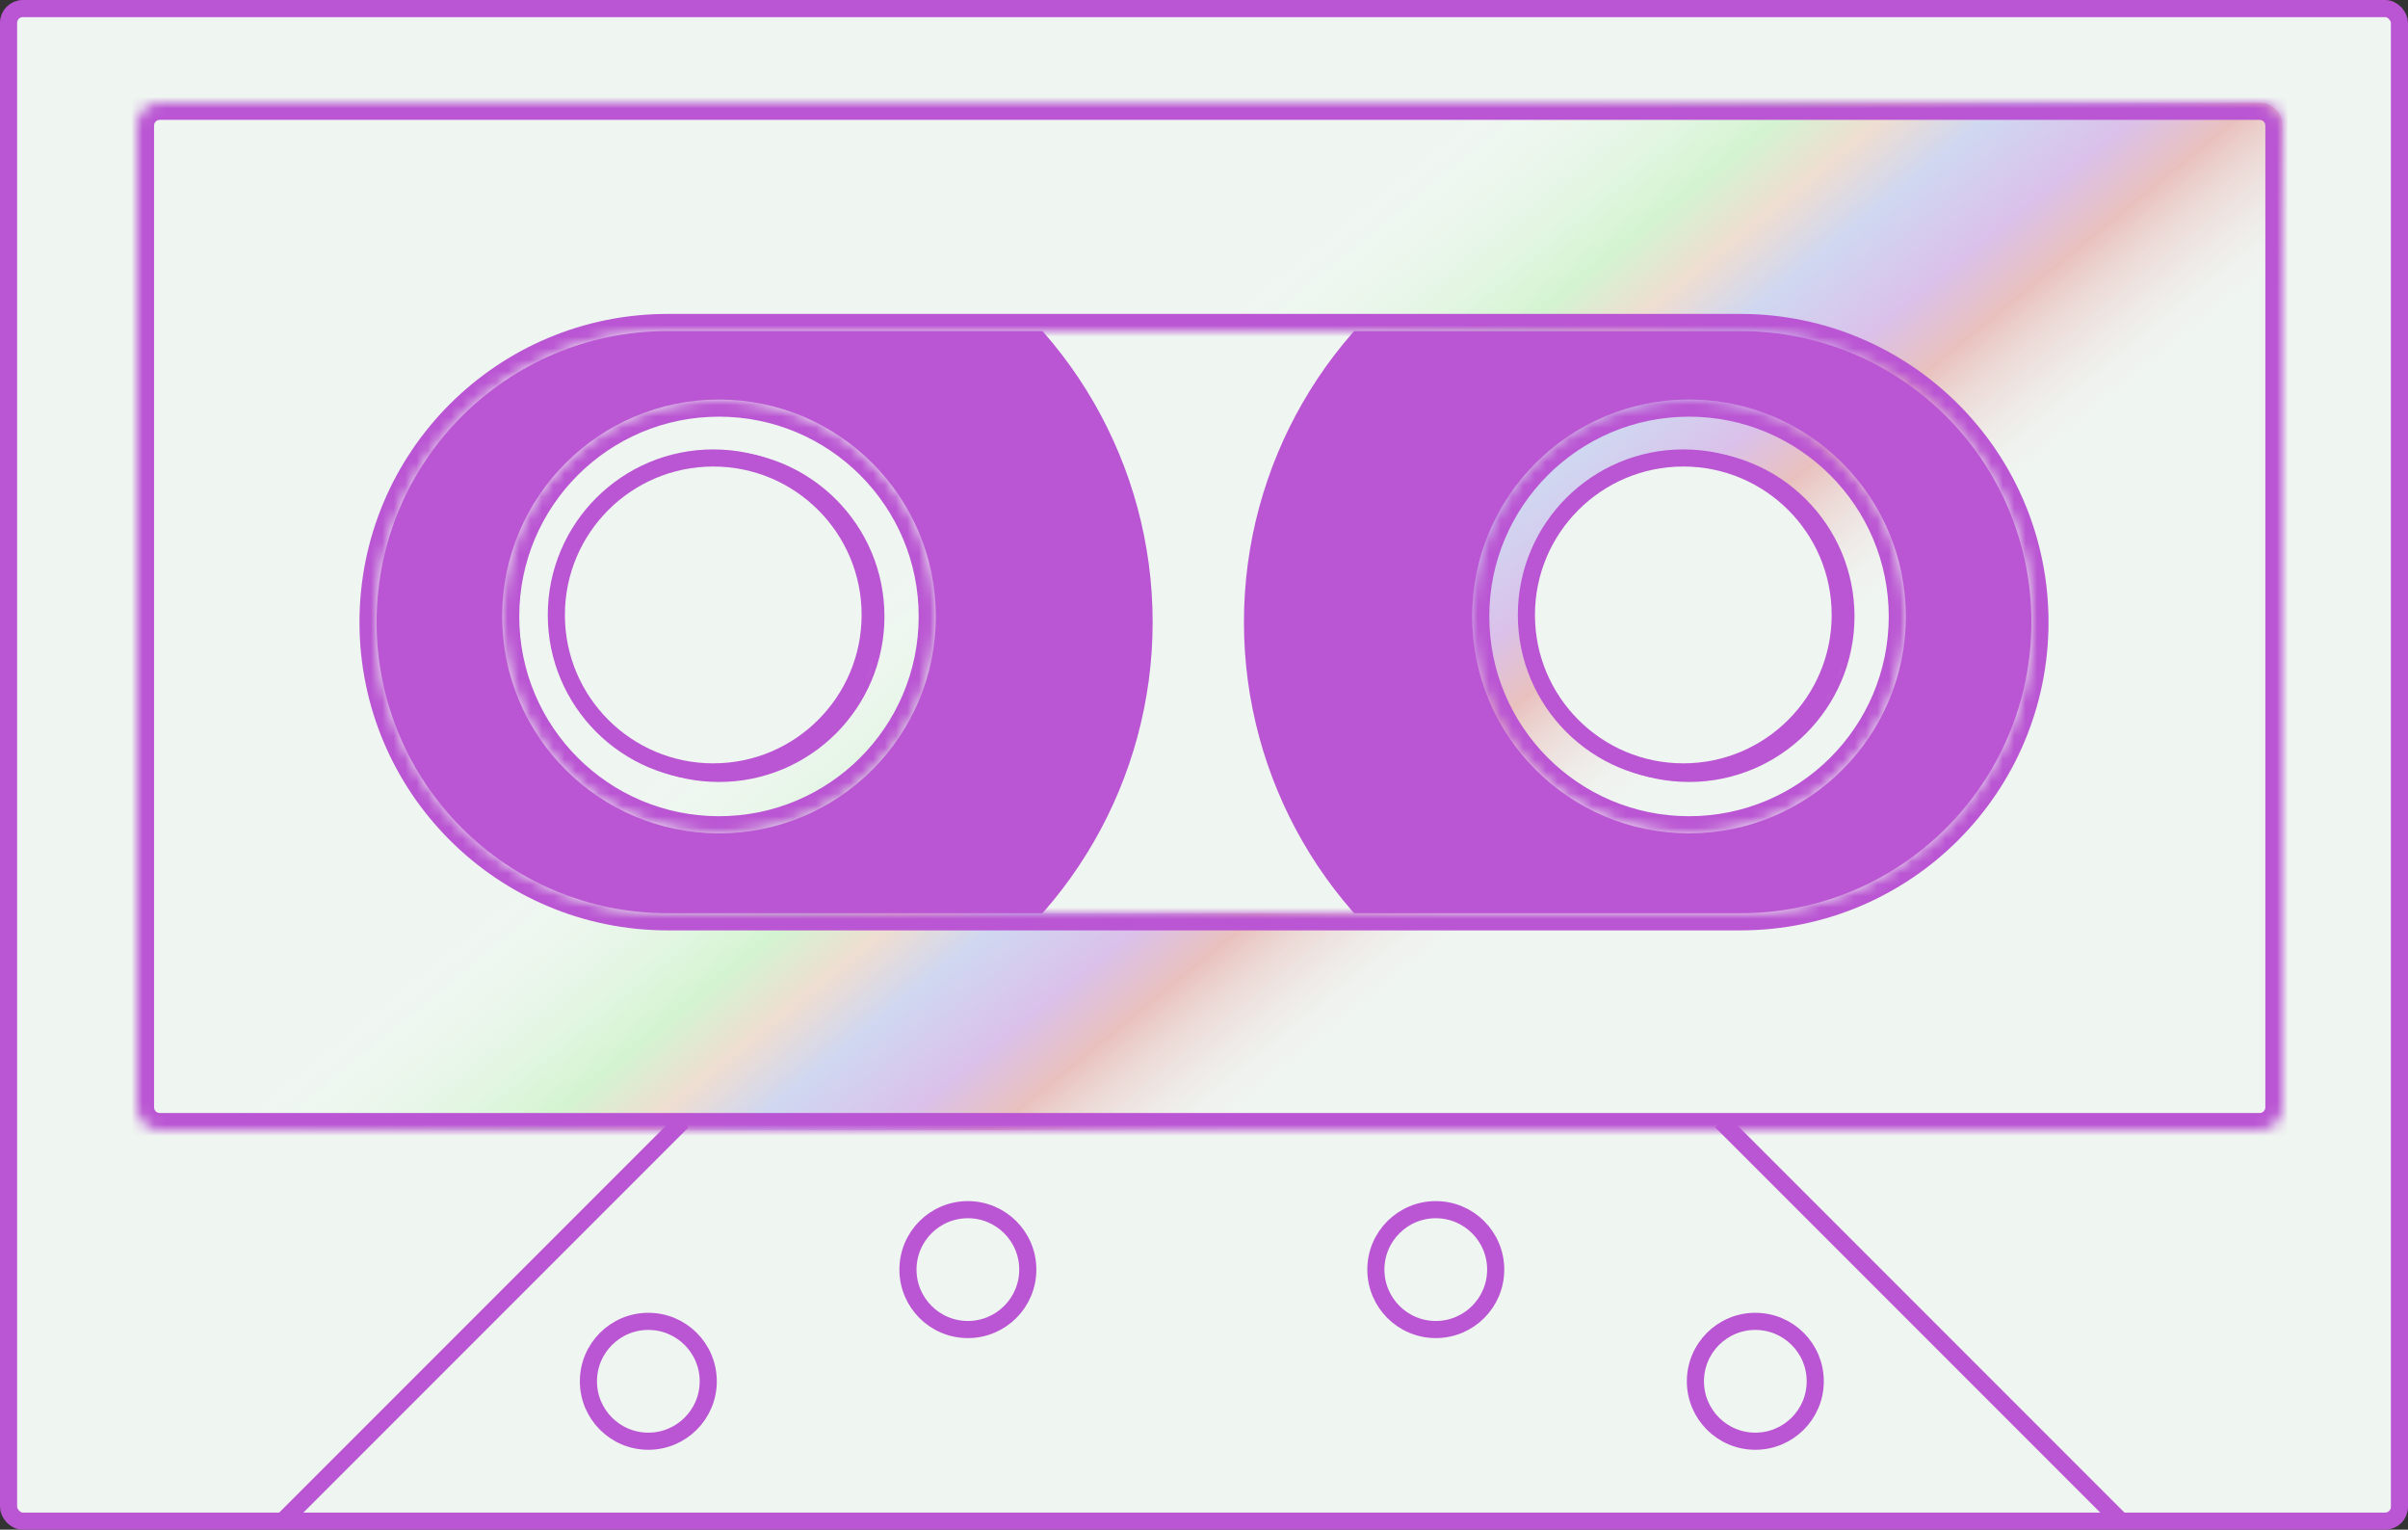 <svg width="211" height="134" viewBox="0 0 211 134" fill="none" xmlns="http://www.w3.org/2000/svg">
<rect x="0" y="0" width="211" height="134" fill="#333333" stroke="none"/>
<rect x="0.75" y="0.75" width="209.5" height="132.5" rx="1.25" fill="#EFF6F1" stroke="#BA55D3" stroke-width="1.5"/>
<circle cx="62.5" cy="54.5" r="38.5" fill="#BA55D3"/>
<circle cx="147.5" cy="54.5" r="38.5" fill="#BA55D3"/>
<mask id="path-4-inside-1_28_81" fill="white">
<path fill-rule="evenodd" clip-rule="evenodd" d="M14 9C12.895 9 12 9.895 12 11V97C12 98.105 12.895 99 14 99H198C199.105 99 200 98.105 200 97V11C200 9.895 199.105 9 198 9H14ZM58.5 29C44.417 29 33 40.417 33 54.5C33 68.583 44.417 80 58.5 80H152.5C166.583 80 178 68.583 178 54.5C178 40.417 166.583 29 152.5 29H58.5ZM82 54C82 64.493 73.493 73 63 73C52.507 73 44 64.493 44 54C44 43.507 52.507 35 63 35C73.493 35 82 43.507 82 54ZM63 67C70.18 67 76 61.18 76 54C76 46.82 70.18 41 63 41C55.82 41 50 46.82 50 54C50 61.18 55.82 67 63 67ZM167 54C167 64.493 158.493 73 148 73C137.507 73 129 64.493 129 54C129 43.507 137.507 35 148 35C158.493 35 167 43.507 167 54ZM148 67C155.18 67 161 61.18 161 54C161 46.82 155.18 41 148 41C140.82 41 135 46.82 135 54C135 61.18 140.82 67 148 67Z"/>
</mask>
<path fill-rule="evenodd" clip-rule="evenodd" d="M14 9C12.895 9 12 9.895 12 11V97C12 98.105 12.895 99 14 99H198C199.105 99 200 98.105 200 97V11C200 9.895 199.105 9 198 9H14ZM58.5 29C44.417 29 33 40.417 33 54.5C33 68.583 44.417 80 58.5 80H152.5C166.583 80 178 68.583 178 54.5C178 40.417 166.583 29 152.5 29H58.5ZM82 54C82 64.493 73.493 73 63 73C52.507 73 44 64.493 44 54C44 43.507 52.507 35 63 35C73.493 35 82 43.507 82 54ZM63 67C70.18 67 76 61.18 76 54C76 46.82 70.18 41 63 41C55.82 41 50 46.82 50 54C50 61.18 55.82 67 63 67ZM167 54C167 64.493 158.493 73 148 73C137.507 73 129 64.493 129 54C129 43.507 137.507 35 148 35C158.493 35 167 43.507 167 54ZM148 67C155.18 67 161 61.18 161 54C161 46.82 155.18 41 148 41C140.82 41 135 46.82 135 54C135 61.18 140.82 67 148 67Z" fill="#EFF6F1"/>
<path fill-rule="evenodd" clip-rule="evenodd" d="M14 9C12.895 9 12 9.895 12 11V97C12 98.105 12.895 99 14 99H198C199.105 99 200 98.105 200 97V11C200 9.895 199.105 9 198 9H14ZM58.5 29C44.417 29 33 40.417 33 54.5C33 68.583 44.417 80 58.5 80H152.5C166.583 80 178 68.583 178 54.5C178 40.417 166.583 29 152.5 29H58.5ZM82 54C82 64.493 73.493 73 63 73C52.507 73 44 64.493 44 54C44 43.507 52.507 35 63 35C73.493 35 82 43.507 82 54ZM63 67C70.18 67 76 61.18 76 54C76 46.82 70.18 41 63 41C55.82 41 50 46.82 50 54C50 61.18 55.82 67 63 67ZM167 54C167 64.493 158.493 73 148 73C137.507 73 129 64.493 129 54C129 43.507 137.507 35 148 35C158.493 35 167 43.507 167 54ZM148 67C155.18 67 161 61.18 161 54C161 46.82 155.18 41 148 41C140.82 41 135 46.82 135 54C135 61.18 140.82 67 148 67Z" fill="url(#paint0_linear_28_81)" fill-opacity="0.25"/>
<path d="M13.5 11C13.5 10.724 13.724 10.5 14 10.5V7.5C12.067 7.5 10.5 9.067 10.5 11H13.5ZM13.5 97V11H10.5V97H13.5ZM14 97.5C13.724 97.5 13.5 97.276 13.5 97H10.5C10.5 98.933 12.067 100.5 14 100.5V97.5ZM198 97.5H14V100.5H198V97.5ZM198.5 97C198.5 97.276 198.276 97.5 198 97.5V100.5C199.933 100.5 201.5 98.933 201.5 97H198.5ZM198.5 11V97H201.5V11H198.5ZM198 10.5C198.276 10.5 198.5 10.724 198.5 11H201.5C201.5 9.067 199.933 7.5 198 7.5V10.5ZM14 10.5H198V7.5H14V10.5ZM34.5 54.5C34.5 41.245 45.245 30.5 58.5 30.5V27.5C43.588 27.5 31.5 39.588 31.5 54.5H34.5ZM58.5 78.5C45.245 78.5 34.5 67.755 34.5 54.5H31.5C31.5 69.412 43.588 81.5 58.5 81.5V78.5ZM152.5 78.5H58.5V81.5H152.5V78.5ZM176.5 54.5C176.5 67.755 165.755 78.5 152.5 78.5V81.5C167.412 81.5 179.5 69.412 179.5 54.5H176.5ZM152.5 30.5C165.755 30.5 176.5 41.245 176.5 54.5H179.5C179.5 39.588 167.412 27.5 152.5 27.5V30.5ZM58.5 30.5H152.5V27.5H58.5V30.5ZM63 74.5C74.322 74.5 83.5 65.322 83.5 54H80.5C80.5 63.665 72.665 71.5 63 71.5V74.5ZM42.5 54C42.5 65.322 51.678 74.5 63 74.5V71.5C53.335 71.5 45.5 63.665 45.5 54H42.5ZM63 33.5C51.678 33.5 42.5 42.678 42.5 54H45.5C45.5 44.335 53.335 36.5 63 36.5V33.5ZM83.5 54C83.5 42.678 74.322 33.5 63 33.5V36.5C72.665 36.5 80.5 44.335 80.5 54H83.5ZM74.5 54C74.5 60.351 69.351 65.5 63 65.5V68.5C71.008 68.5 77.5 62.008 77.5 54H74.5ZM63 42.5C69.351 42.5 74.5 47.649 74.5 54H77.5C77.5 45.992 71.008 39.5 63 39.5V42.5ZM51.5 54C51.5 47.649 56.649 42.5 63 42.5V39.5C54.992 39.5 48.5 45.992 48.5 54H51.5ZM63 65.5C56.649 65.5 51.5 60.351 51.5 54H48.5C48.5 62.008 54.992 68.5 63 68.5V65.5ZM148 74.5C159.322 74.5 168.5 65.322 168.5 54H165.5C165.5 63.665 157.665 71.5 148 71.5V74.5ZM127.5 54C127.5 65.322 136.678 74.5 148 74.5V71.5C138.335 71.5 130.5 63.665 130.5 54H127.5ZM148 33.5C136.678 33.5 127.5 42.678 127.5 54H130.5C130.5 44.335 138.335 36.5 148 36.5V33.5ZM168.5 54C168.5 42.678 159.322 33.5 148 33.5V36.5C157.665 36.5 165.5 44.335 165.5 54H168.5ZM159.5 54C159.5 60.351 154.351 65.5 148 65.5V68.5C156.008 68.5 162.5 62.008 162.5 54H159.5ZM148 42.5C154.351 42.5 159.5 47.649 159.5 54H162.5C162.5 45.992 156.008 39.5 148 39.5V42.5ZM136.5 54C136.5 47.649 141.649 42.5 148 42.5V39.5C139.992 39.5 133.5 45.992 133.5 54H136.5ZM148 65.5C141.649 65.5 136.5 60.351 136.5 54H133.5C133.5 62.008 139.992 68.5 148 68.5V65.5Z" fill="#BA55D3" mask="url(#path-4-inside-1_28_81)"/>
<circle cx="56.81" cy="121" r="5.25" fill="#EFF6F1" stroke="#BA55D3" stroke-width="1.5"/>
<circle cx="84.81" cy="111.216" r="5.25" fill="#EFF6F1" stroke="#BA55D3" stroke-width="1.5"/>
<path d="M24.81 133.216L59.81 98.216" stroke="#BA55D3" stroke-width="1.5"/>
<circle r="5.25" transform="matrix(-1 0 0 1 153.81 121)" fill="#EFF6F1" stroke="#BA55D3" stroke-width="1.5"/>
<circle r="5.25" transform="matrix(-1 0 0 1 125.81 111.216)" fill="#EFF6F1" stroke="#BA55D3" stroke-width="1.5"/>
<path d="M185.81 133.216L150.81 98.216" stroke="#BA55D3" stroke-width="1.5"/>
<circle cx="62.499" cy="53.868" r="13.75" fill="#EFF6F1" stroke="#BA55D3" stroke-width="1.5"/>
<circle cx="147.5" cy="53.868" r="13.75" fill="#EFF6F1" stroke="#BA55D3" stroke-width="1.5"/>
<defs>
<linearGradient id="paint0_linear_28_81" x1="84" y1="38.5" x2="123.465" y2="87.052" gradientUnits="userSpaceOnUse">
<stop offset="0.073" stop-color="#FFFEFF" stop-opacity="0"/>
<stop offset="0.375" stop-color="#81EF70"/>
<stop offset="0.469" stop-color="#EF9670"/>
<stop offset="0.562" stop-color="#707CEF"/>
<stop offset="0.688" stop-color="#9D24D6"/>
<stop offset="0.781" stop-color="#D62424"/>
<stop offset="1" stop-color="#FAEEFF" stop-opacity="0"/>
</linearGradient>
</defs>
</svg>
